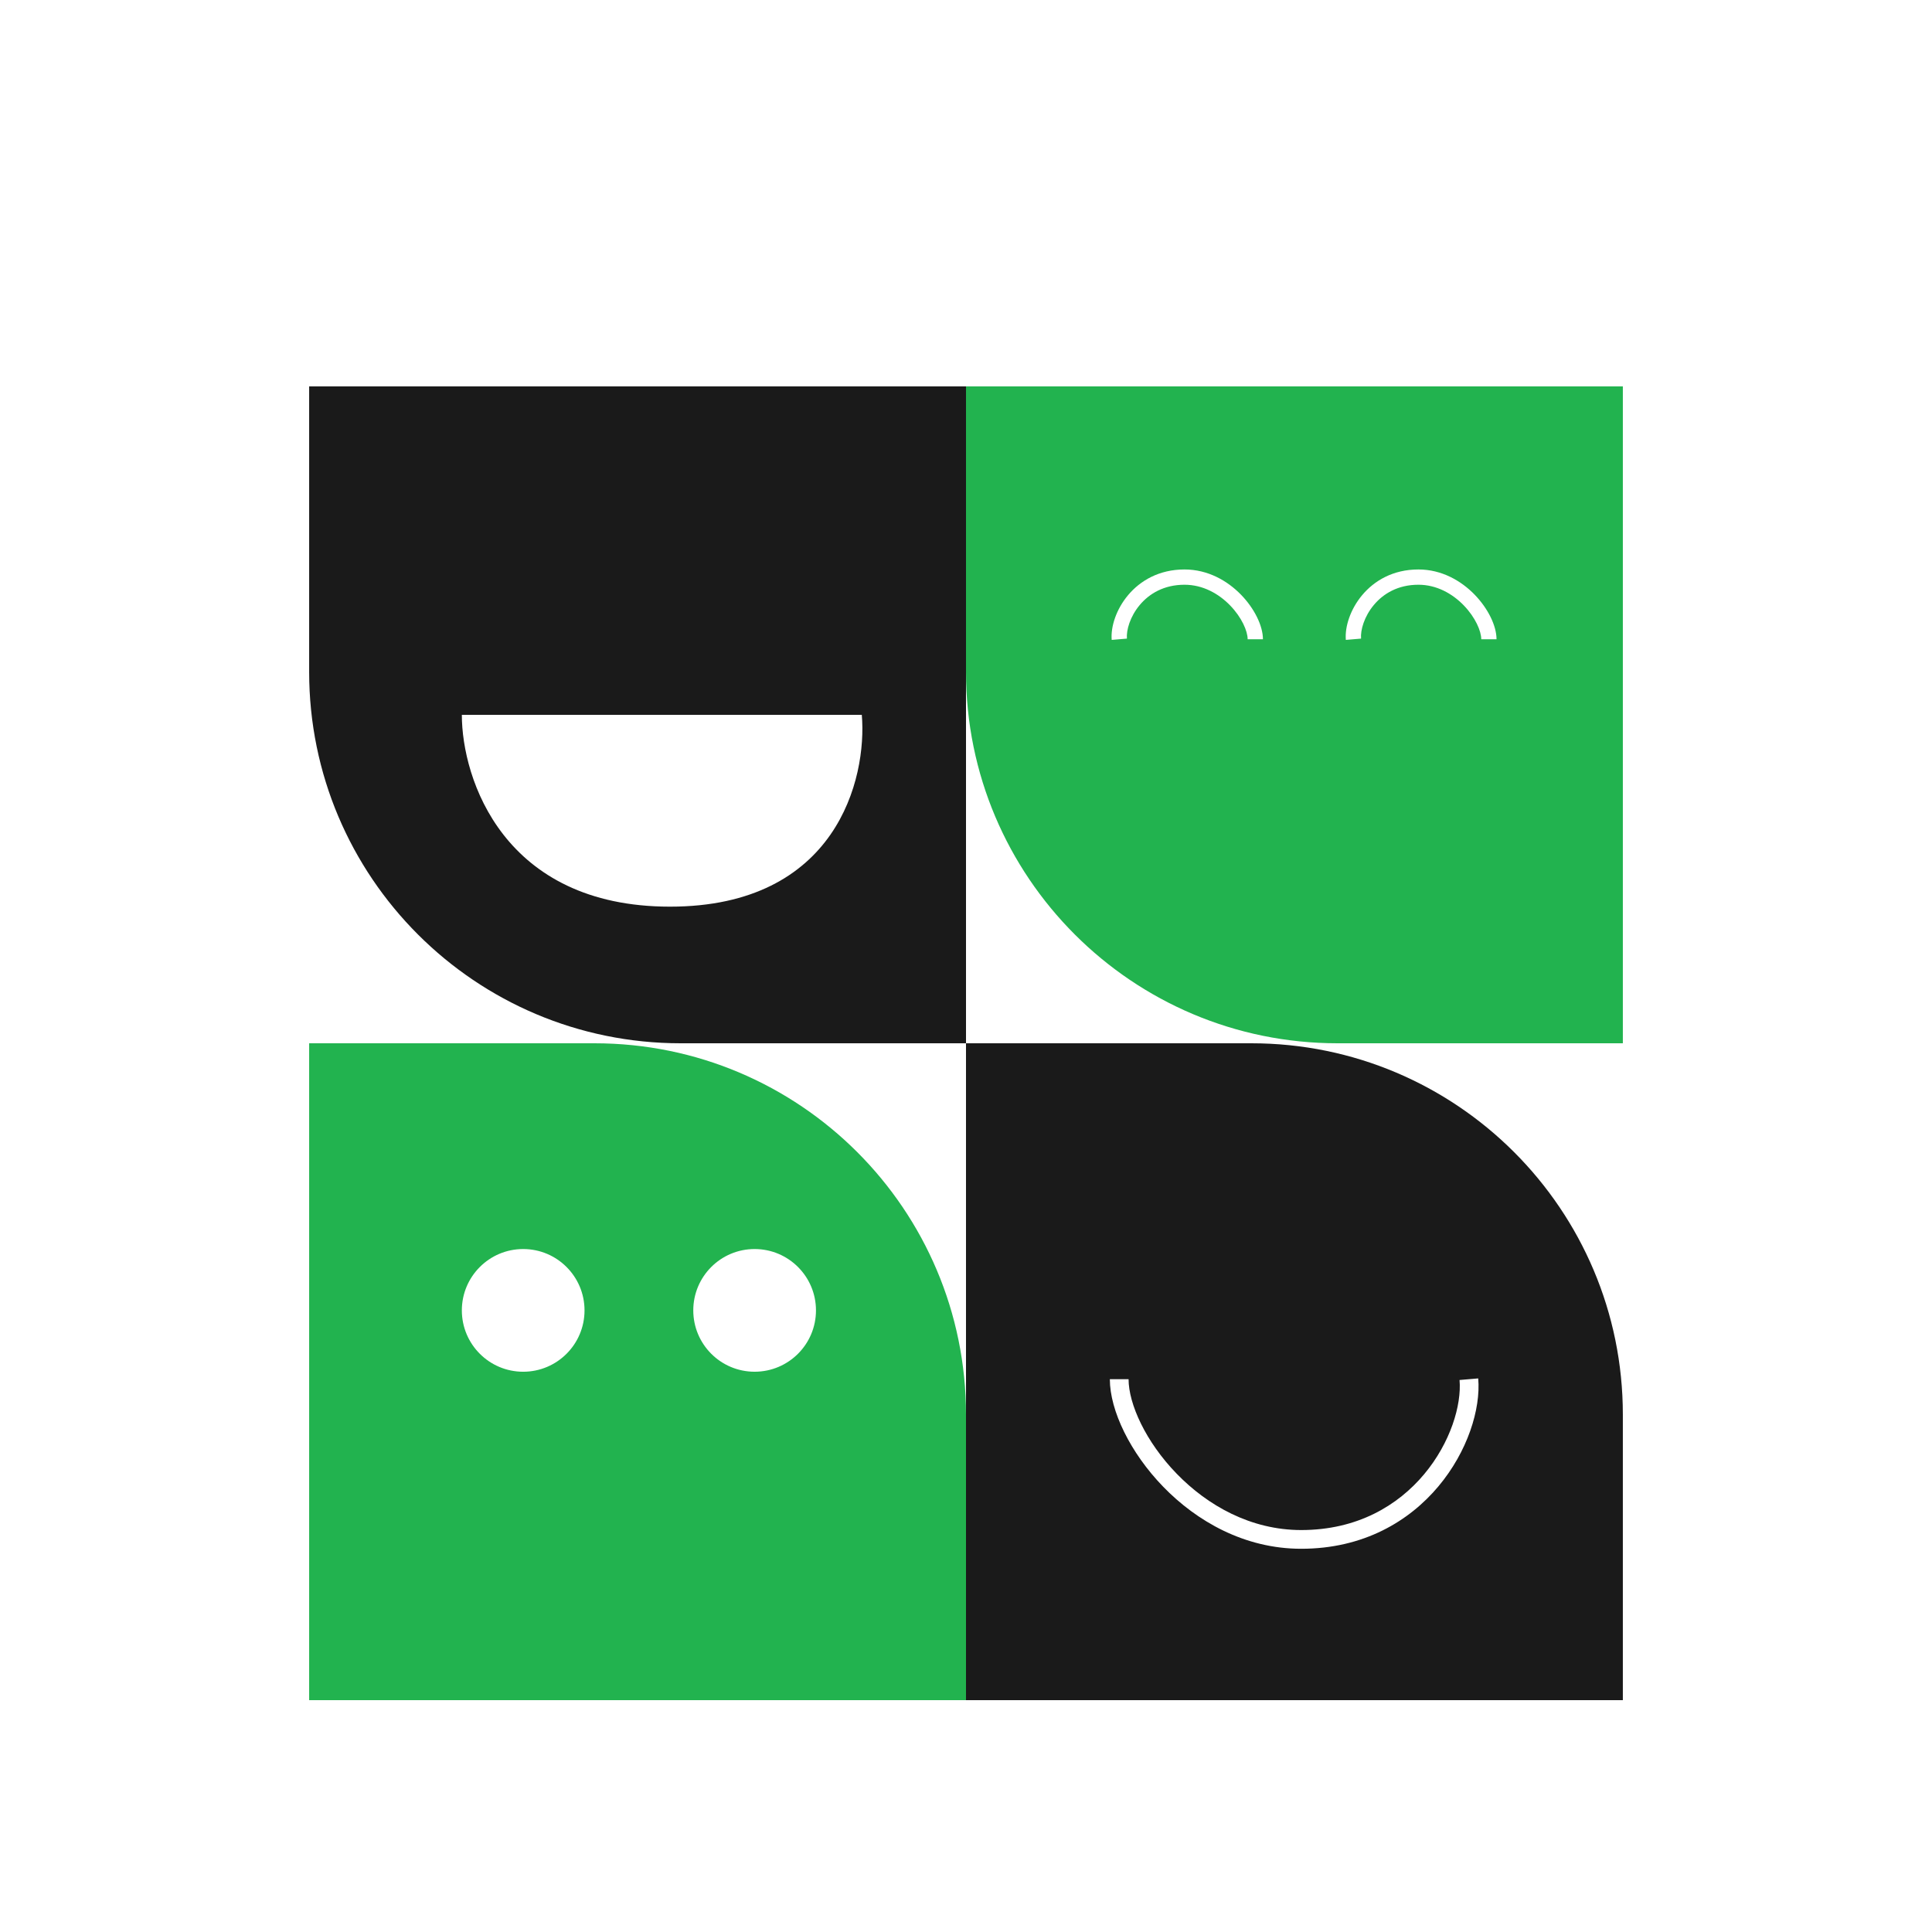 <svg width="200" height="200" viewBox="0 0 200 200" fill="none" xmlns="http://www.w3.org/2000/svg">
<g clip-path="url(#clip0_1321_3607)">
<g filter="url(#filter0_dd_1321_3607)">
<path fill-rule="evenodd" clip-rule="evenodd" d="M70.463 100C49.222 100 32.003 82.787 32.003 61.554V32H100V100H70.463ZM47.81 66.001H89.213C89.777 72.62 86.595 85.857 69.357 85.857C52.12 85.857 47.81 72.62 47.81 66.001Z" fill="#1A1A1A"/>
<path fill-rule="evenodd" clip-rule="evenodd" d="M129.537 100C150.778 100 167.997 117.213 167.997 138.446V168H100V100H129.537ZM151.093 134.857C151.313 137.451 150.157 141.351 147.424 144.615C144.721 147.84 140.521 150.39 134.699 150.39C129.476 150.39 125.003 147.849 121.813 144.562C118.59 141.242 116.83 137.325 116.83 134.775H114.891C114.891 138.012 116.999 142.387 120.42 145.912C123.874 149.47 128.821 152.328 134.699 152.328C141.152 152.328 145.879 149.479 148.911 145.859C151.911 142.278 153.297 137.886 153.025 134.693L151.093 134.857Z" fill="#1A1A1A"/>
<path fill-rule="evenodd" clip-rule="evenodd" d="M167.997 100H138.46C117.219 100 100 82.787 100 61.554V32H167.997V100ZM117.99 54.625C116.984 55.823 116.584 57.231 116.659 58.108L115.083 58.242C114.967 56.875 115.555 55.066 116.779 53.608C118.029 52.12 119.978 50.951 122.622 50.951C125.046 50.951 127.071 52.127 128.47 53.565C129.843 54.976 130.738 56.772 130.738 58.175H129.156C129.156 57.334 128.547 55.912 127.336 54.667C126.152 53.45 124.514 52.532 122.622 52.532C120.492 52.532 118.97 53.457 117.99 54.625ZM140.897 58.108C140.822 57.23 141.221 55.821 142.223 54.623C143.199 53.456 144.713 52.532 146.833 52.532C148.715 52.532 150.346 53.449 151.526 54.666C152.731 55.91 153.339 57.332 153.339 58.175H154.92C154.92 56.773 154.029 54.978 152.661 53.566C151.268 52.128 149.25 50.951 146.833 50.951C144.198 50.951 142.255 52.121 141.01 53.609C139.791 55.067 139.205 56.876 139.321 58.242L140.897 58.108Z" fill="#22B34F"/>
<path fill-rule="evenodd" clip-rule="evenodd" d="M61.54 100H32.003V168H100V138.446C100 117.213 82.781 100 61.54 100ZM84.469 127.65C84.469 131.158 81.626 134.001 78.118 134.001C74.611 134.001 71.768 131.158 71.768 127.65C71.768 124.143 74.611 121.3 78.118 121.3C81.626 121.3 84.469 124.143 84.469 127.65ZM60.51 127.651C60.51 131.158 57.667 134.002 54.16 134.002C50.653 134.002 47.81 131.158 47.81 127.651C47.81 124.144 50.653 121.3 54.16 121.3C57.667 121.3 60.51 124.144 60.51 127.651Z" fill="#22B34F"/>
</g>
</g>
<defs>
<filter id="filter0_dd_1321_3607" x="-3.997" y="0" width="207.994" height="208" filterUnits="userSpaceOnUse" color-interpolation-filters="sRGB">
<feFlood flood-opacity="0" result="BackgroundImageFix"/>
<feColorMatrix in="SourceAlpha" type="matrix" values="0 0 0 0 0 0 0 0 0 0 0 0 0 0 0 0 0 0 127 0" result="hardAlpha"/>
<feOffset dy="4"/>
<feGaussianBlur stdDeviation="18"/>
<feComposite in2="hardAlpha" operator="out"/>
<feColorMatrix type="matrix" values="0 0 0 0 0.167 0 0 0 0 0.972 0 0 0 0 0.493 0 0 0 0.32 0"/>
<feBlend mode="normal" in2="BackgroundImageFix" result="effect1_dropShadow_1321_3607"/>
<feColorMatrix in="SourceAlpha" type="matrix" values="0 0 0 0 0 0 0 0 0 0 0 0 0 0 0 0 0 0 127 0" result="hardAlpha"/>
<feOffset dy="4"/>
<feGaussianBlur stdDeviation="8"/>
<feComposite in2="hardAlpha" operator="out"/>
<feColorMatrix type="matrix" values="0 0 0 0 0.031 0 0 0 0 0.718 0 0 0 0 0.31 0 0 0 0.16 0"/>
<feBlend mode="normal" in2="effect1_dropShadow_1321_3607" result="effect2_dropShadow_1321_3607"/>
<feBlend mode="normal" in="SourceGraphic" in2="effect2_dropShadow_1321_3607" result="shape"/>
</filter>
<clipPath id="clip0_1321_3607">
<rect width="200" height="200" fill="white"/>
</clipPath>
</defs>
</svg>

